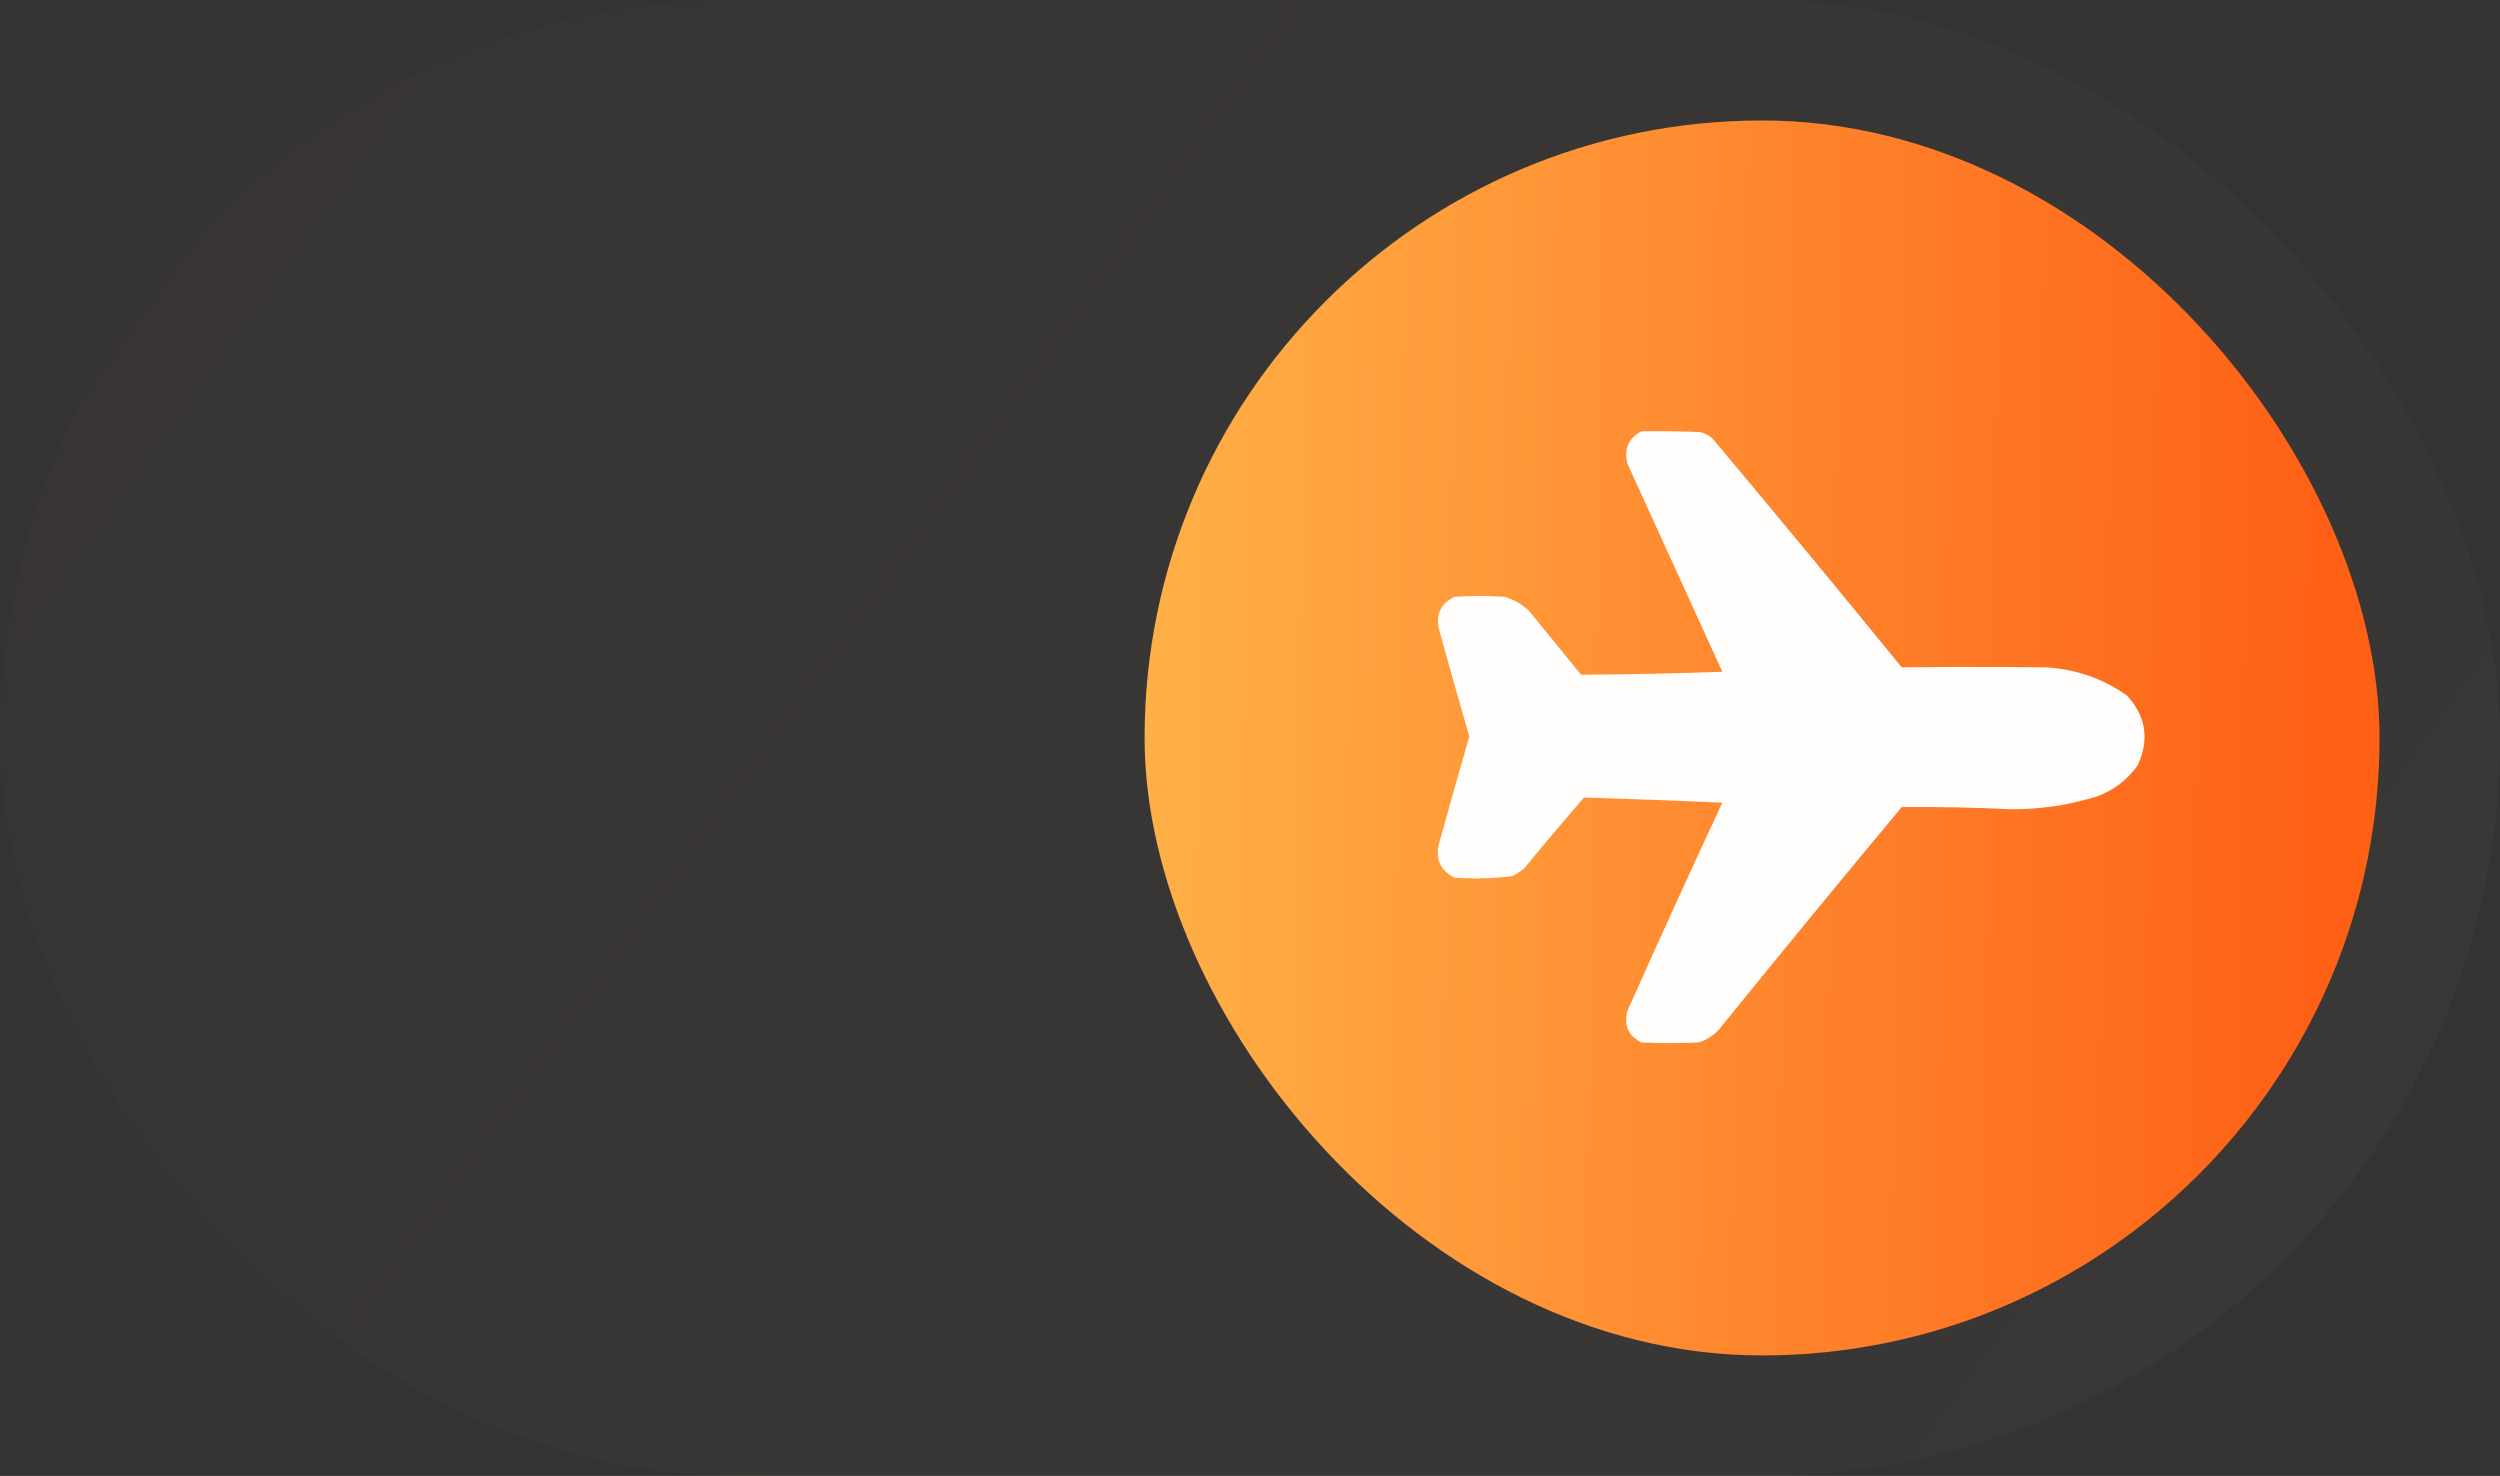 <?xml version="1.0" encoding="UTF-8"?> <svg xmlns="http://www.w3.org/2000/svg" width="83" height="49" viewBox="0 0 83 49" fill="none"><rect x="0" y="0" width="83" height="49" fill="#333333" stroke="none"/><rect width="83" height="49" rx="24.5" fill="url(#paint0_linear_187_18)" fill-opacity="0.08"></rect><rect x="38" y="4" width="41" height="41" rx="20.5" fill="url(#paint1_linear_187_18)"></rect><path opacity="0.987" fill-rule="evenodd" clip-rule="evenodd" d="M54.495 14.319C55.146 14.311 55.797 14.319 56.448 14.344C56.592 14.383 56.722 14.448 56.839 14.539C58.957 17.064 61.057 19.603 63.138 22.156C64.733 22.14 66.328 22.14 67.923 22.156C68.91 22.214 69.806 22.523 70.609 23.084C71.246 23.772 71.368 24.545 70.975 25.403C70.626 25.9 70.162 26.25 69.583 26.453C68.669 26.733 67.733 26.872 66.775 26.868C65.563 26.809 64.351 26.784 63.138 26.795C61.094 29.247 59.068 31.713 57.059 34.193C56.877 34.39 56.657 34.529 56.4 34.608C55.765 34.64 55.13 34.64 54.495 34.608C54.057 34.389 53.902 34.039 54.031 33.558C55.062 31.246 56.112 28.943 57.181 26.649C55.651 26.58 54.121 26.523 52.591 26.478C51.921 27.248 51.261 28.029 50.613 28.821C50.488 28.93 50.35 29.02 50.198 29.09C49.566 29.168 48.932 29.184 48.294 29.139C47.813 28.9 47.642 28.518 47.781 27.991C48.106 26.807 48.439 25.627 48.782 24.451C48.438 23.276 48.104 22.096 47.781 20.911C47.657 20.403 47.828 20.037 48.294 19.813C48.847 19.78 49.401 19.78 49.954 19.813C50.259 19.905 50.527 20.06 50.76 20.276C51.338 20.985 51.916 21.692 52.493 22.401C54.055 22.391 55.617 22.359 57.181 22.303C56.131 20.001 55.081 17.698 54.031 15.394C53.909 14.907 54.063 14.549 54.495 14.319Z" fill="white"></path><defs><linearGradient id="paint0_linear_187_18" x1="3" y1="-2.41105e-06" x2="71.5" y2="49" gradientUnits="userSpaceOnUse"><stop stop-color="#5A3F2A"></stop><stop offset="1" stop-color="#846E5A"></stop></linearGradient><linearGradient id="paint1_linear_187_18" x1="38" y1="24.5" x2="77.023" y2="25.097" gradientUnits="userSpaceOnUse"><stop stop-color="#FFB047"></stop><stop offset="1" stop-color="#FE6016"></stop></linearGradient></defs></svg> 